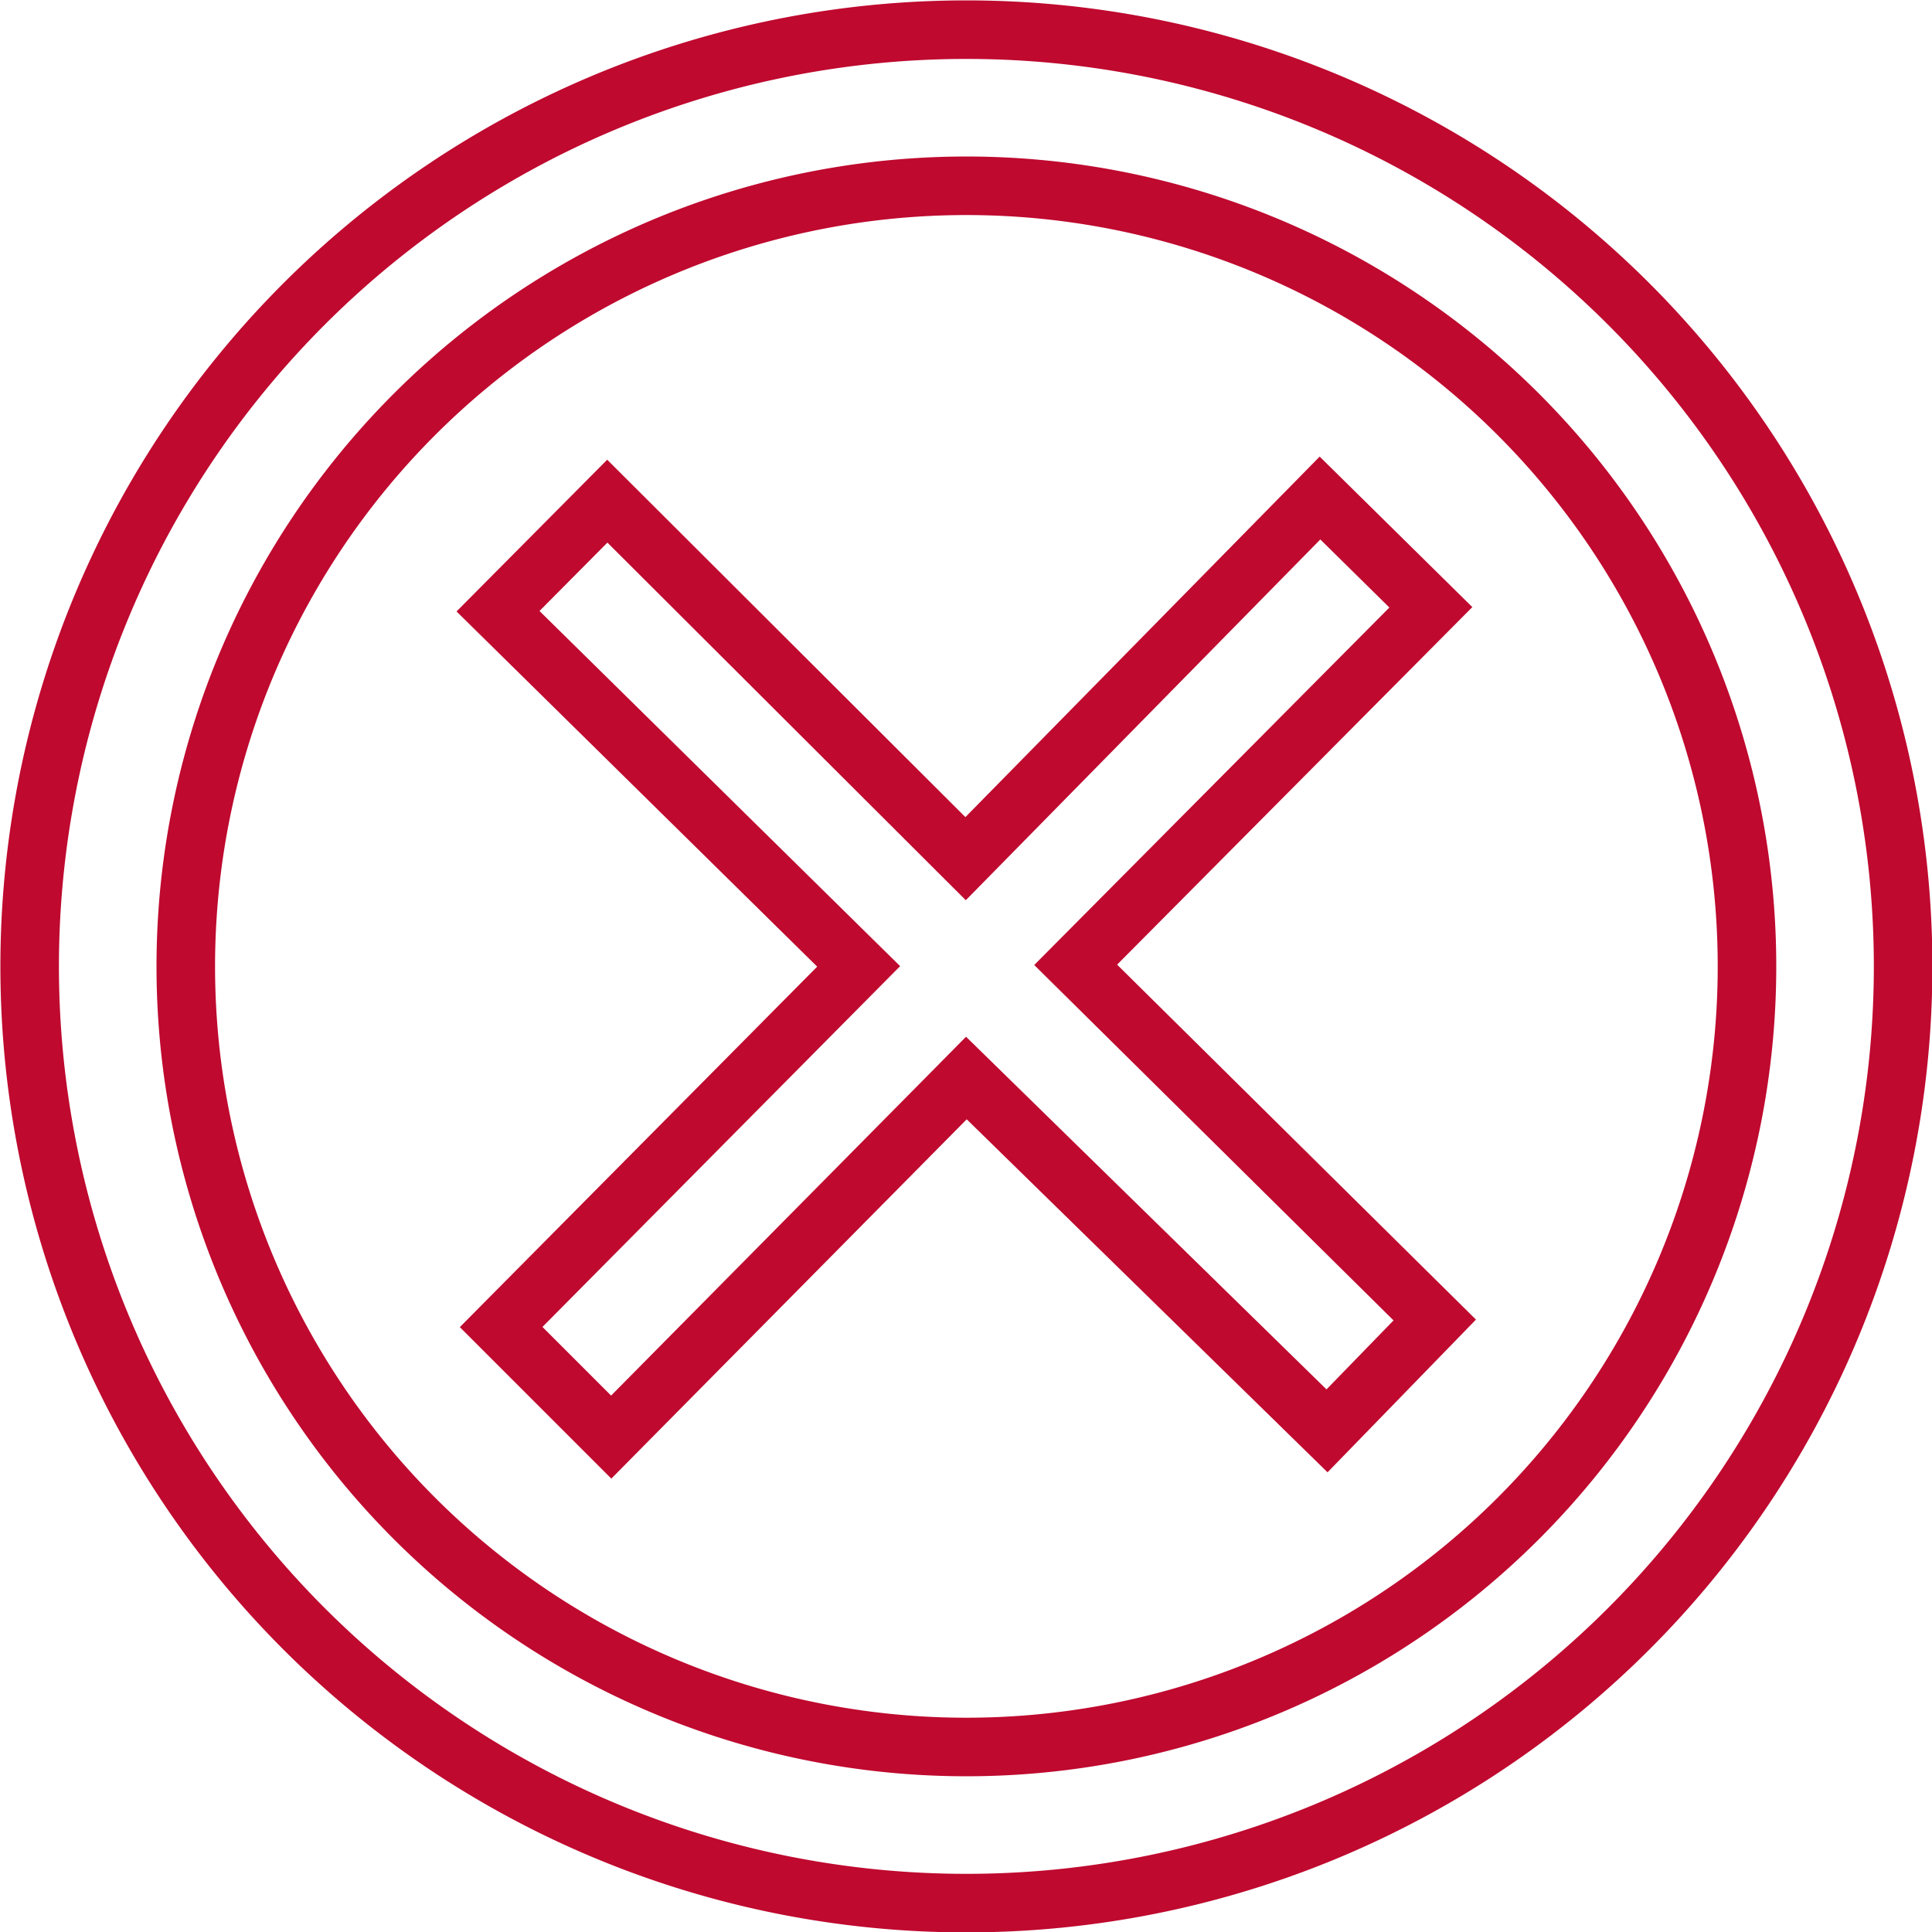 <svg xmlns="http://www.w3.org/2000/svg" viewBox="0 0 24.75 24.75"><defs><style>.cls-1{fill:none;stroke:#bf092f;stroke-miterlimit:10;stroke-width:0.75px;}</style></defs><g id="Layer_2" data-name="Layer 2"><g id="Layer_1-2" data-name="Layer 1"><path class="cls-1" d="M12.38,2.38a10,10,0,1,1-10,10A10,10,0,0,1,12.38,2.38Zm0-2a12,12,0,1,0,12,12A12,12,0,0,0,12.38.38Zm6,16.53-4.6-4.55,4.55-4.58-1.42-1.4L12.37,11,7.78,6.42,6.38,7.83,11,12.38,6.42,17l1.41,1.41,4.55-4.6L17,18.33Z"/></g></g></svg>